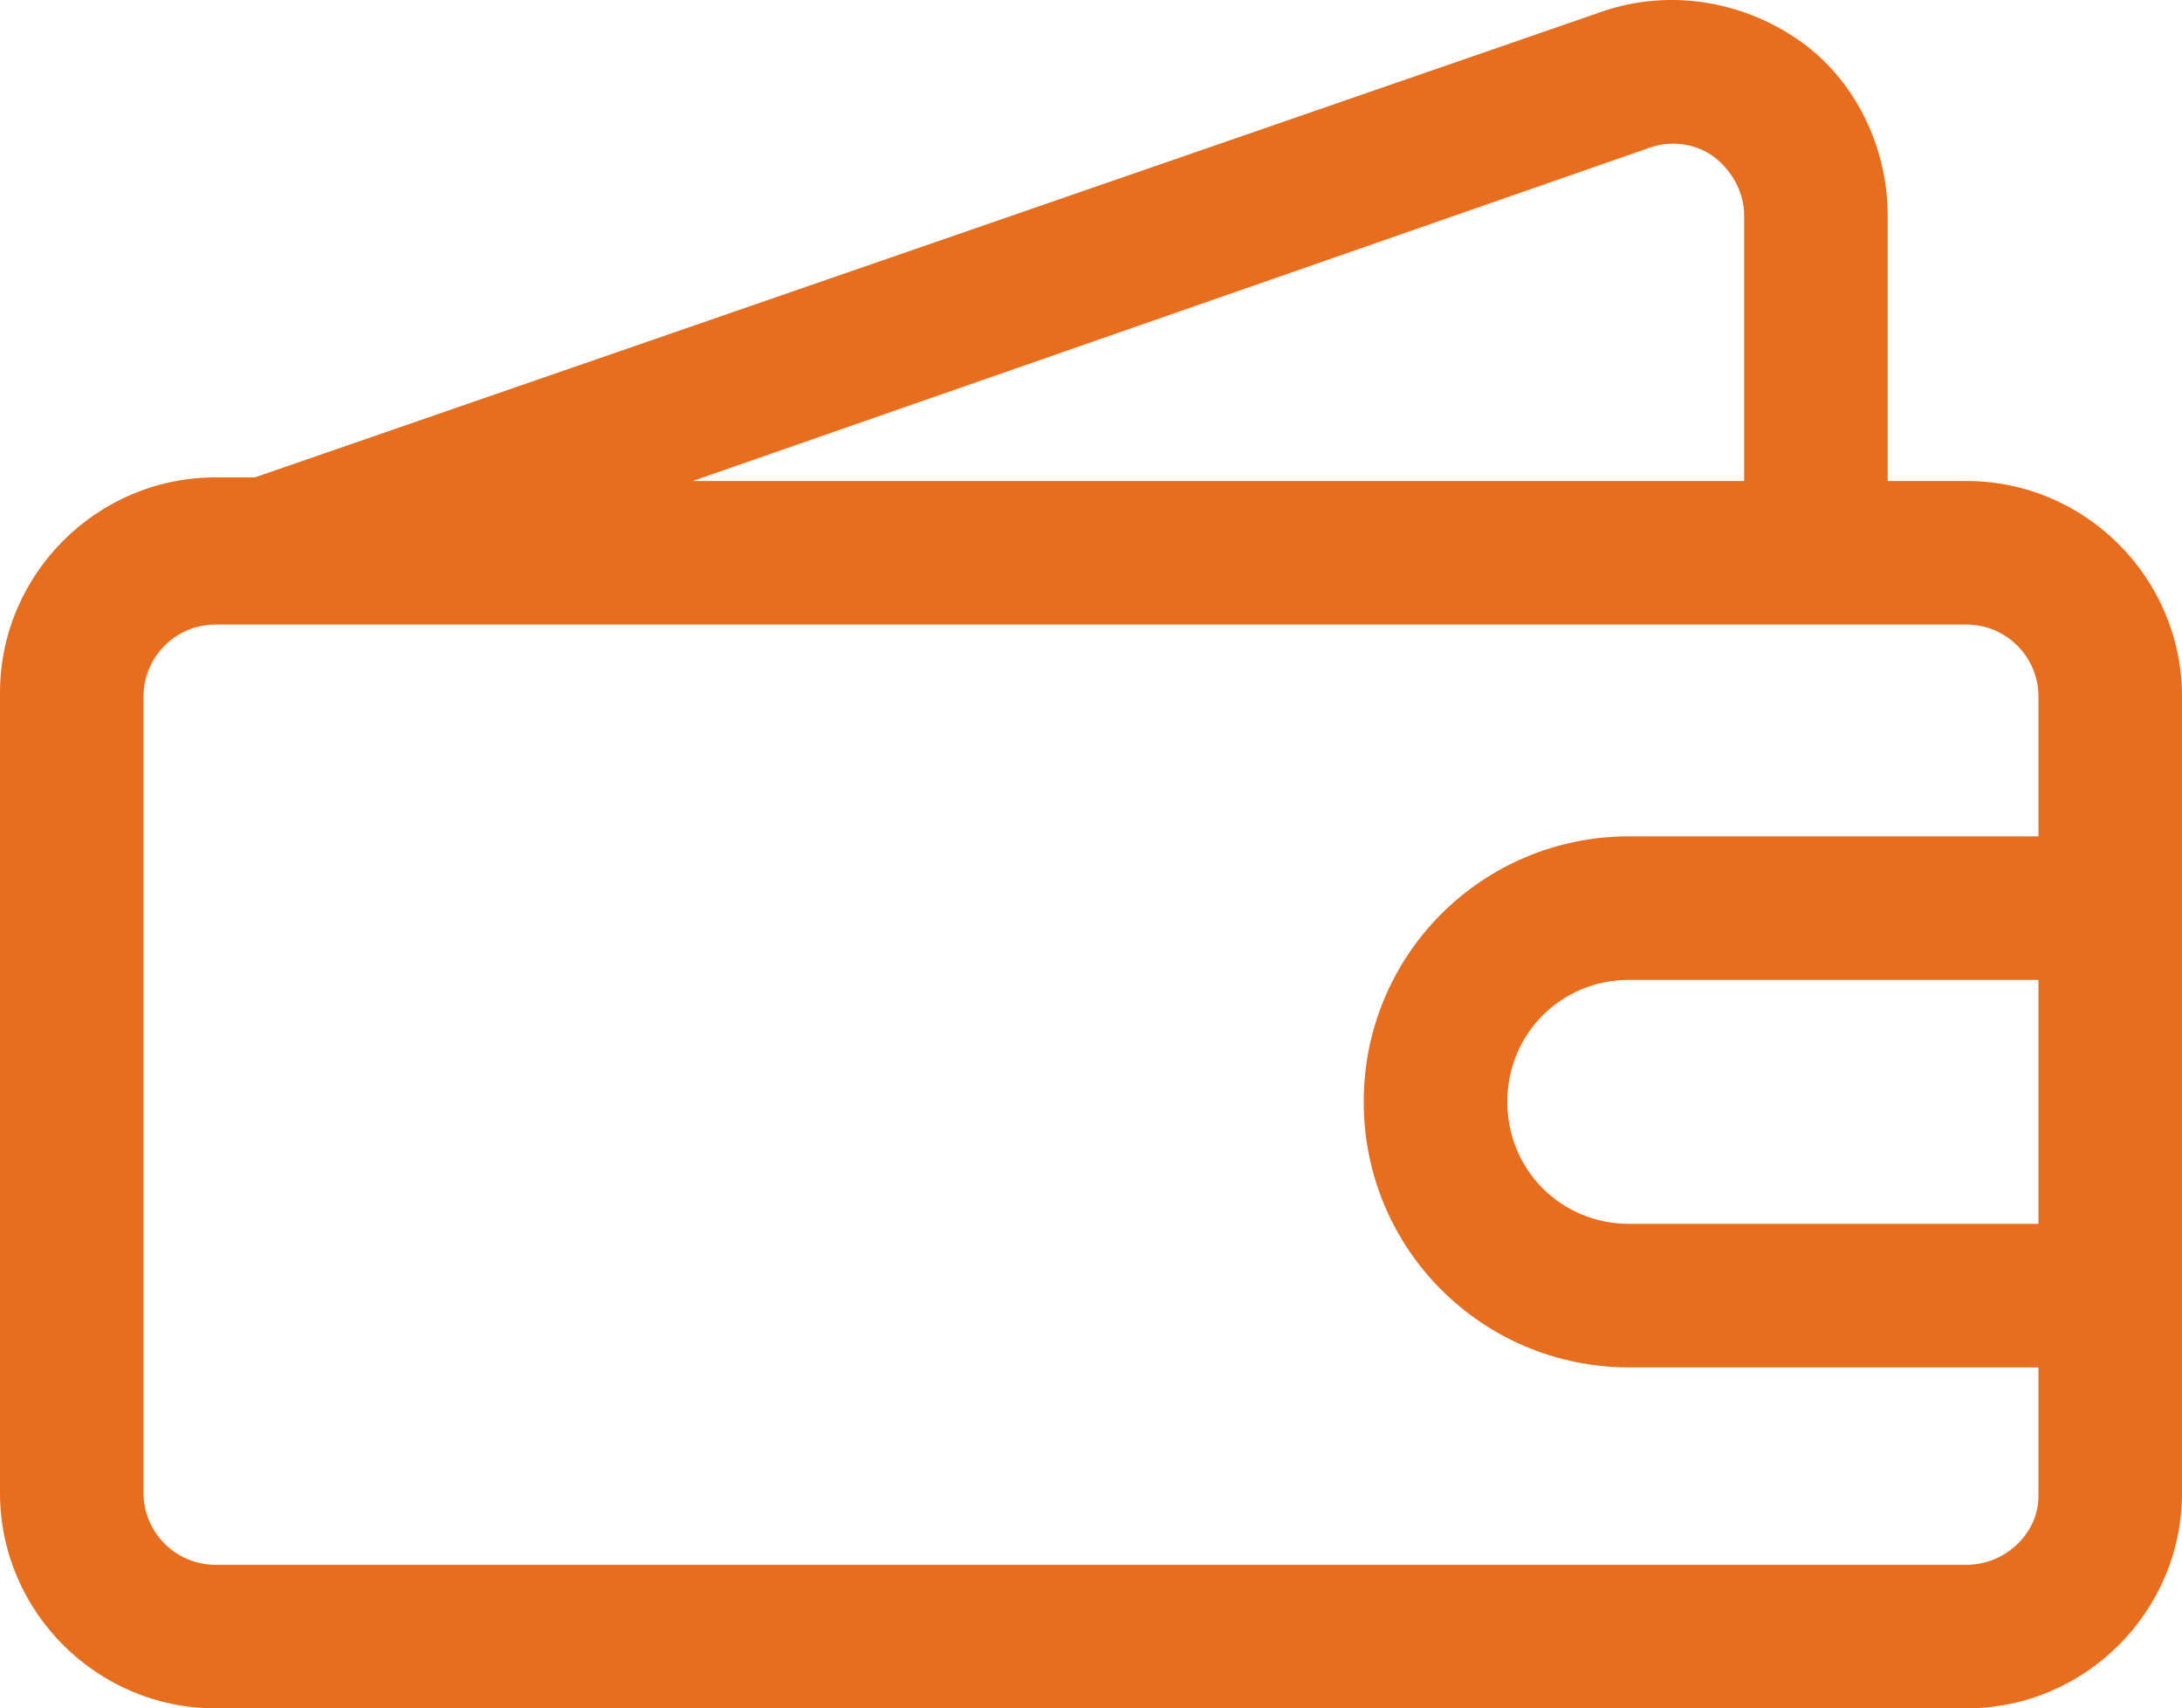 <?xml version="1.0" encoding="UTF-8"?> <svg xmlns="http://www.w3.org/2000/svg" viewBox="0 0 28.5 22.314" fill="none"><path d="M25.688 6.283H24.656V2.814C24.656 1.924 24.234 1.033 23.484 0.517C22.734 0.002 21.797 -0.139 20.953 0.142L3.328 6.236H2.812C1.266 6.236 0 7.502 0 9.049V19.502C0 21.049 1.266 22.314 2.812 22.314H25.688C27.235 22.314 28.5 21.049 28.5 19.502V9.096C28.5 7.549 27.235 6.283 25.688 6.283ZM21.562 1.924C21.844 1.83 22.172 1.877 22.406 2.064C22.641 2.252 22.781 2.533 22.781 2.814V6.283H9.047L21.562 1.924ZM25.688 20.439H2.812C2.297 20.439 1.875 20.017 1.875 19.502V9.096C1.875 8.58 2.297 8.158 2.812 8.158H25.688C26.203 8.158 26.625 8.58 26.625 9.096V10.924H21.281C19.359 10.924 17.812 12.471 17.812 14.392C17.812 16.314 19.359 17.861 21.281 17.861H26.625V19.549C26.625 20.017 26.203 20.439 25.688 20.439ZM26.625 12.799V15.986H21.281C20.391 15.986 19.688 15.283 19.688 14.392C19.688 13.502 20.391 12.799 21.281 12.799H26.625Z" fill="#E66E1E"></path></svg> 